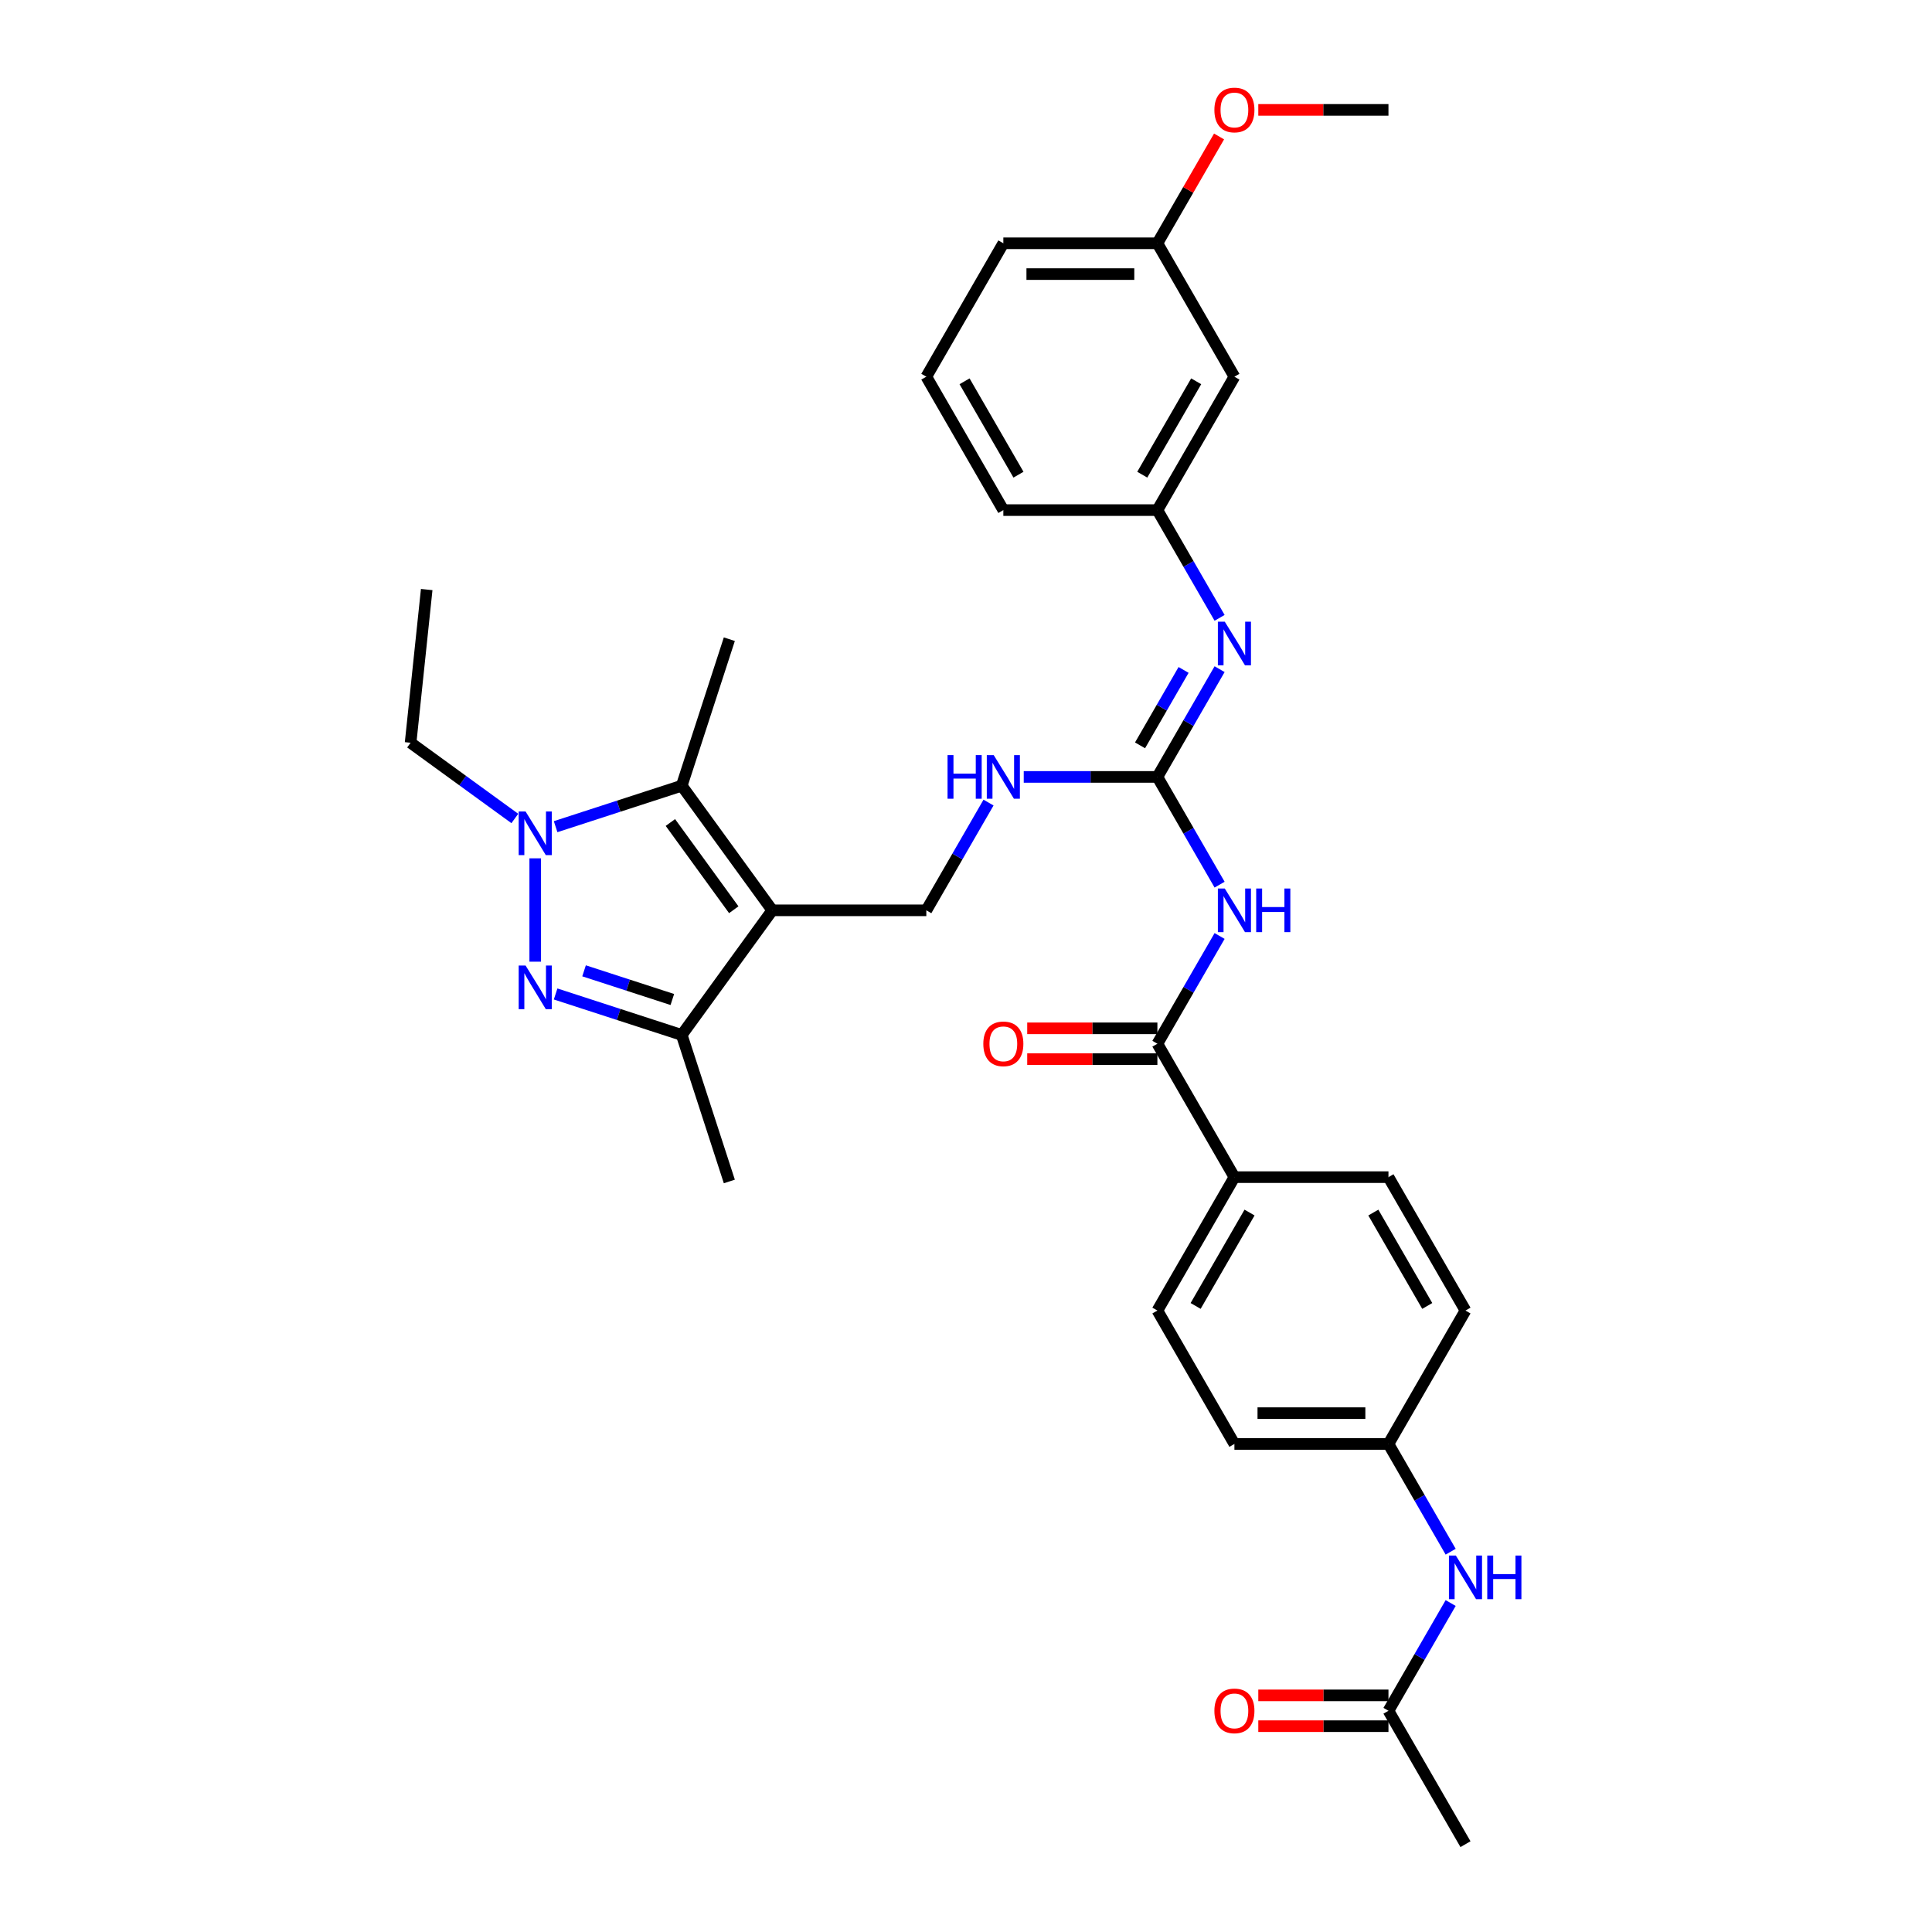 <?xml version='1.0' encoding='iso-8859-1'?>
<svg version='1.1' baseProfile='full'
              xmlns='http://www.w3.org/2000/svg'
                      xmlns:rdkit='http://www.rdkit.org/xml'
                      xmlns:xlink='http://www.w3.org/1999/xlink'
                  xml:space='preserve'
width='1000px' height='1000px' viewBox='0 0 1000 1000'>
<!-- END OF HEADER -->
<rect style='opacity:1.0;fill:#FFFFFF;stroke:none' width='1000' height='1000' x='0' y='0'> </rect>
<path class='bond-2' d='M 399.729,471.183 L 352.862,406.677' style='fill:none;fill-rule:evenodd;stroke:#000000;stroke-width:6px;stroke-linecap:butt;stroke-linejoin:miter;stroke-opacity:1' />
<path class='bond-2' d='M 379.797,470.88 L 346.991,425.726' style='fill:none;fill-rule:evenodd;stroke:#000000;stroke-width:6px;stroke-linecap:butt;stroke-linejoin:miter;stroke-opacity:1' />
<path class='bond-3' d='M 399.729,471.183 L 352.862,535.689' style='fill:none;fill-rule:evenodd;stroke:#000000;stroke-width:6px;stroke-linecap:butt;stroke-linejoin:miter;stroke-opacity:1' />
<path class='bond-8' d='M 399.729,471.183 L 479.463,471.183' style='fill:none;fill-rule:evenodd;stroke:#000000;stroke-width:6px;stroke-linecap:butt;stroke-linejoin:miter;stroke-opacity:1' />
<path class='bond-0' d='M 287.587,514.48 L 320.225,525.085' style='fill:none;fill-rule:evenodd;stroke:#0000FF;stroke-width:6px;stroke-linecap:butt;stroke-linejoin:miter;stroke-opacity:1' />
<path class='bond-0' d='M 320.225,525.085 L 352.862,535.689' style='fill:none;fill-rule:evenodd;stroke:#000000;stroke-width:6px;stroke-linecap:butt;stroke-linejoin:miter;stroke-opacity:1' />
<path class='bond-0' d='M 302.306,502.495 L 325.153,509.918' style='fill:none;fill-rule:evenodd;stroke:#0000FF;stroke-width:6px;stroke-linecap:butt;stroke-linejoin:miter;stroke-opacity:1' />
<path class='bond-0' d='M 325.153,509.918 L 347.999,517.342' style='fill:none;fill-rule:evenodd;stroke:#000000;stroke-width:6px;stroke-linecap:butt;stroke-linejoin:miter;stroke-opacity:1' />
<path class='bond-33' d='M 277.031,497.766 L 277.031,444.268' style='fill:none;fill-rule:evenodd;stroke:#0000FF;stroke-width:6px;stroke-linecap:butt;stroke-linejoin:miter;stroke-opacity:1' />
<path class='bond-1' d='M 287.587,427.886 L 320.225,417.281' style='fill:none;fill-rule:evenodd;stroke:#0000FF;stroke-width:6px;stroke-linecap:butt;stroke-linejoin:miter;stroke-opacity:1' />
<path class='bond-1' d='M 320.225,417.281 L 352.862,406.677' style='fill:none;fill-rule:evenodd;stroke:#000000;stroke-width:6px;stroke-linecap:butt;stroke-linejoin:miter;stroke-opacity:1' />
<path class='bond-20' d='M 266.474,423.646 L 239.499,404.048' style='fill:none;fill-rule:evenodd;stroke:#0000FF;stroke-width:6px;stroke-linecap:butt;stroke-linejoin:miter;stroke-opacity:1' />
<path class='bond-20' d='M 239.499,404.048 L 212.524,384.449' style='fill:none;fill-rule:evenodd;stroke:#000000;stroke-width:6px;stroke-linecap:butt;stroke-linejoin:miter;stroke-opacity:1' />
<path class='bond-22' d='M 352.862,406.677 L 377.501,330.845' style='fill:none;fill-rule:evenodd;stroke:#000000;stroke-width:6px;stroke-linecap:butt;stroke-linejoin:miter;stroke-opacity:1' />
<path class='bond-25' d='M 352.862,535.689 L 377.501,611.521' style='fill:none;fill-rule:evenodd;stroke:#000000;stroke-width:6px;stroke-linecap:butt;stroke-linejoin:miter;stroke-opacity:1' />
<path class='bond-4' d='M 631.262,457.899 L 615.163,430.015' style='fill:none;fill-rule:evenodd;stroke:#0000FF;stroke-width:6px;stroke-linecap:butt;stroke-linejoin:miter;stroke-opacity:1' />
<path class='bond-4' d='M 615.163,430.015 L 599.064,402.131' style='fill:none;fill-rule:evenodd;stroke:#000000;stroke-width:6px;stroke-linecap:butt;stroke-linejoin:miter;stroke-opacity:1' />
<path class='bond-6' d='M 631.262,484.467 L 615.163,512.351' style='fill:none;fill-rule:evenodd;stroke:#0000FF;stroke-width:6px;stroke-linecap:butt;stroke-linejoin:miter;stroke-opacity:1' />
<path class='bond-6' d='M 615.163,512.351 L 599.064,540.235' style='fill:none;fill-rule:evenodd;stroke:#000000;stroke-width:6px;stroke-linecap:butt;stroke-linejoin:miter;stroke-opacity:1' />
<path class='bond-5' d='M 599.064,402.131 L 564.475,402.131' style='fill:none;fill-rule:evenodd;stroke:#000000;stroke-width:6px;stroke-linecap:butt;stroke-linejoin:miter;stroke-opacity:1' />
<path class='bond-5' d='M 564.475,402.131 L 529.887,402.131' style='fill:none;fill-rule:evenodd;stroke:#0000FF;stroke-width:6px;stroke-linecap:butt;stroke-linejoin:miter;stroke-opacity:1' />
<path class='bond-7' d='M 599.064,402.131 L 615.163,374.247' style='fill:none;fill-rule:evenodd;stroke:#000000;stroke-width:6px;stroke-linecap:butt;stroke-linejoin:miter;stroke-opacity:1' />
<path class='bond-7' d='M 615.163,374.247 L 631.262,346.363' style='fill:none;fill-rule:evenodd;stroke:#0000FF;stroke-width:6px;stroke-linecap:butt;stroke-linejoin:miter;stroke-opacity:1' />
<path class='bond-7' d='M 590.083,385.793 L 601.353,366.274' style='fill:none;fill-rule:evenodd;stroke:#000000;stroke-width:6px;stroke-linecap:butt;stroke-linejoin:miter;stroke-opacity:1' />
<path class='bond-7' d='M 601.353,366.274 L 612.622,346.755' style='fill:none;fill-rule:evenodd;stroke:#0000FF;stroke-width:6px;stroke-linecap:butt;stroke-linejoin:miter;stroke-opacity:1' />
<path class='bond-10' d='M 599.064,540.235 L 638.931,609.287' style='fill:none;fill-rule:evenodd;stroke:#000000;stroke-width:6px;stroke-linecap:butt;stroke-linejoin:miter;stroke-opacity:1' />
<path class='bond-14' d='M 599.064,532.261 L 565.376,532.261' style='fill:none;fill-rule:evenodd;stroke:#000000;stroke-width:6px;stroke-linecap:butt;stroke-linejoin:miter;stroke-opacity:1' />
<path class='bond-14' d='M 565.376,532.261 L 531.689,532.261' style='fill:none;fill-rule:evenodd;stroke:#FF0000;stroke-width:6px;stroke-linecap:butt;stroke-linejoin:miter;stroke-opacity:1' />
<path class='bond-14' d='M 599.064,548.208 L 565.376,548.208' style='fill:none;fill-rule:evenodd;stroke:#000000;stroke-width:6px;stroke-linecap:butt;stroke-linejoin:miter;stroke-opacity:1' />
<path class='bond-14' d='M 565.376,548.208 L 531.689,548.208' style='fill:none;fill-rule:evenodd;stroke:#FF0000;stroke-width:6px;stroke-linecap:butt;stroke-linejoin:miter;stroke-opacity:1' />
<path class='bond-13' d='M 631.262,319.796 L 615.163,291.912' style='fill:none;fill-rule:evenodd;stroke:#0000FF;stroke-width:6px;stroke-linecap:butt;stroke-linejoin:miter;stroke-opacity:1' />
<path class='bond-13' d='M 615.163,291.912 L 599.064,264.028' style='fill:none;fill-rule:evenodd;stroke:#000000;stroke-width:6px;stroke-linecap:butt;stroke-linejoin:miter;stroke-opacity:1' />
<path class='bond-9' d='M 479.463,471.183 L 495.562,443.299' style='fill:none;fill-rule:evenodd;stroke:#000000;stroke-width:6px;stroke-linecap:butt;stroke-linejoin:miter;stroke-opacity:1' />
<path class='bond-9' d='M 495.562,443.299 L 511.661,415.415' style='fill:none;fill-rule:evenodd;stroke:#0000FF;stroke-width:6px;stroke-linecap:butt;stroke-linejoin:miter;stroke-opacity:1' />
<path class='bond-17' d='M 638.931,609.287 L 599.064,678.338' style='fill:none;fill-rule:evenodd;stroke:#000000;stroke-width:6px;stroke-linecap:butt;stroke-linejoin:miter;stroke-opacity:1' />
<path class='bond-17' d='M 646.761,627.618 L 618.854,675.954' style='fill:none;fill-rule:evenodd;stroke:#000000;stroke-width:6px;stroke-linecap:butt;stroke-linejoin:miter;stroke-opacity:1' />
<path class='bond-18' d='M 638.931,609.287 L 718.665,609.287' style='fill:none;fill-rule:evenodd;stroke:#000000;stroke-width:6px;stroke-linecap:butt;stroke-linejoin:miter;stroke-opacity:1' />
<path class='bond-11' d='M 718.665,885.494 L 734.764,857.61' style='fill:none;fill-rule:evenodd;stroke:#000000;stroke-width:6px;stroke-linecap:butt;stroke-linejoin:miter;stroke-opacity:1' />
<path class='bond-11' d='M 734.764,857.61 L 750.863,829.726' style='fill:none;fill-rule:evenodd;stroke:#0000FF;stroke-width:6px;stroke-linecap:butt;stroke-linejoin:miter;stroke-opacity:1' />
<path class='bond-16' d='M 718.665,877.52 L 684.978,877.52' style='fill:none;fill-rule:evenodd;stroke:#000000;stroke-width:6px;stroke-linecap:butt;stroke-linejoin:miter;stroke-opacity:1' />
<path class='bond-16' d='M 684.978,877.52 L 651.29,877.52' style='fill:none;fill-rule:evenodd;stroke:#FF0000;stroke-width:6px;stroke-linecap:butt;stroke-linejoin:miter;stroke-opacity:1' />
<path class='bond-16' d='M 718.665,893.467 L 684.978,893.467' style='fill:none;fill-rule:evenodd;stroke:#000000;stroke-width:6px;stroke-linecap:butt;stroke-linejoin:miter;stroke-opacity:1' />
<path class='bond-16' d='M 684.978,893.467 L 651.29,893.467' style='fill:none;fill-rule:evenodd;stroke:#FF0000;stroke-width:6px;stroke-linecap:butt;stroke-linejoin:miter;stroke-opacity:1' />
<path class='bond-28' d='M 718.665,885.494 L 758.532,954.545' style='fill:none;fill-rule:evenodd;stroke:#000000;stroke-width:6px;stroke-linecap:butt;stroke-linejoin:miter;stroke-opacity:1' />
<path class='bond-12' d='M 750.863,803.158 L 734.764,775.274' style='fill:none;fill-rule:evenodd;stroke:#0000FF;stroke-width:6px;stroke-linecap:butt;stroke-linejoin:miter;stroke-opacity:1' />
<path class='bond-12' d='M 734.764,775.274 L 718.665,747.39' style='fill:none;fill-rule:evenodd;stroke:#000000;stroke-width:6px;stroke-linecap:butt;stroke-linejoin:miter;stroke-opacity:1' />
<path class='bond-15' d='M 599.064,264.028 L 638.931,194.976' style='fill:none;fill-rule:evenodd;stroke:#000000;stroke-width:6px;stroke-linecap:butt;stroke-linejoin:miter;stroke-opacity:1' />
<path class='bond-15' d='M 591.234,245.697 L 619.141,197.36' style='fill:none;fill-rule:evenodd;stroke:#000000;stroke-width:6px;stroke-linecap:butt;stroke-linejoin:miter;stroke-opacity:1' />
<path class='bond-29' d='M 599.064,264.028 L 519.33,264.028' style='fill:none;fill-rule:evenodd;stroke:#000000;stroke-width:6px;stroke-linecap:butt;stroke-linejoin:miter;stroke-opacity:1' />
<path class='bond-21' d='M 638.931,194.976 L 599.064,125.924' style='fill:none;fill-rule:evenodd;stroke:#000000;stroke-width:6px;stroke-linecap:butt;stroke-linejoin:miter;stroke-opacity:1' />
<path class='bond-23' d='M 599.064,678.338 L 638.931,747.39' style='fill:none;fill-rule:evenodd;stroke:#000000;stroke-width:6px;stroke-linecap:butt;stroke-linejoin:miter;stroke-opacity:1' />
<path class='bond-24' d='M 718.665,609.287 L 758.532,678.338' style='fill:none;fill-rule:evenodd;stroke:#000000;stroke-width:6px;stroke-linecap:butt;stroke-linejoin:miter;stroke-opacity:1' />
<path class='bond-24' d='M 710.835,627.618 L 738.742,675.954' style='fill:none;fill-rule:evenodd;stroke:#000000;stroke-width:6px;stroke-linecap:butt;stroke-linejoin:miter;stroke-opacity:1' />
<path class='bond-19' d='M 718.665,747.39 L 758.532,678.338' style='fill:none;fill-rule:evenodd;stroke:#000000;stroke-width:6px;stroke-linecap:butt;stroke-linejoin:miter;stroke-opacity:1' />
<path class='bond-35' d='M 718.665,747.39 L 638.931,747.39' style='fill:none;fill-rule:evenodd;stroke:#000000;stroke-width:6px;stroke-linecap:butt;stroke-linejoin:miter;stroke-opacity:1' />
<path class='bond-35' d='M 706.705,731.443 L 650.891,731.443' style='fill:none;fill-rule:evenodd;stroke:#000000;stroke-width:6px;stroke-linecap:butt;stroke-linejoin:miter;stroke-opacity:1' />
<path class='bond-32' d='M 212.524,384.449 L 220.859,305.152' style='fill:none;fill-rule:evenodd;stroke:#000000;stroke-width:6px;stroke-linecap:butt;stroke-linejoin:miter;stroke-opacity:1' />
<path class='bond-26' d='M 599.064,125.924 L 615.025,98.279' style='fill:none;fill-rule:evenodd;stroke:#000000;stroke-width:6px;stroke-linecap:butt;stroke-linejoin:miter;stroke-opacity:1' />
<path class='bond-26' d='M 615.025,98.279 L 630.986,70.635' style='fill:none;fill-rule:evenodd;stroke:#FF0000;stroke-width:6px;stroke-linecap:butt;stroke-linejoin:miter;stroke-opacity:1' />
<path class='bond-34' d='M 599.064,125.924 L 519.33,125.924' style='fill:none;fill-rule:evenodd;stroke:#000000;stroke-width:6px;stroke-linecap:butt;stroke-linejoin:miter;stroke-opacity:1' />
<path class='bond-34' d='M 587.104,141.871 L 531.29,141.871' style='fill:none;fill-rule:evenodd;stroke:#000000;stroke-width:6px;stroke-linecap:butt;stroke-linejoin:miter;stroke-opacity:1' />
<path class='bond-31' d='M 651.29,56.873 L 684.978,56.873' style='fill:none;fill-rule:evenodd;stroke:#FF0000;stroke-width:6px;stroke-linecap:butt;stroke-linejoin:miter;stroke-opacity:1' />
<path class='bond-31' d='M 684.978,56.873 L 718.665,56.873' style='fill:none;fill-rule:evenodd;stroke:#000000;stroke-width:6px;stroke-linecap:butt;stroke-linejoin:miter;stroke-opacity:1' />
<path class='bond-27' d='M 479.463,194.976 L 519.33,264.028' style='fill:none;fill-rule:evenodd;stroke:#000000;stroke-width:6px;stroke-linecap:butt;stroke-linejoin:miter;stroke-opacity:1' />
<path class='bond-27' d='M 499.253,197.36 L 527.16,245.697' style='fill:none;fill-rule:evenodd;stroke:#000000;stroke-width:6px;stroke-linecap:butt;stroke-linejoin:miter;stroke-opacity:1' />
<path class='bond-30' d='M 479.463,194.976 L 519.33,125.924' style='fill:none;fill-rule:evenodd;stroke:#000000;stroke-width:6px;stroke-linecap:butt;stroke-linejoin:miter;stroke-opacity:1' />
<path  class='atom-1' d='M 272.039 499.76
L 279.439 511.72
Q 280.172 512.9, 281.352 515.037
Q 282.532 517.174, 282.596 517.301
L 282.596 499.76
L 285.594 499.76
L 285.594 522.34
L 282.5 522.34
L 274.559 509.264
Q 273.634 507.733, 272.645 505.979
Q 271.688 504.225, 271.401 503.683
L 271.401 522.34
L 268.467 522.34
L 268.467 499.76
L 272.039 499.76
' fill='#0000FF'/>
<path  class='atom-2' d='M 272.039 420.026
L 279.439 431.986
Q 280.172 433.166, 281.352 435.303
Q 282.532 437.44, 282.596 437.567
L 282.596 420.026
L 285.594 420.026
L 285.594 442.606
L 282.5 442.606
L 274.559 429.53
Q 273.634 427.999, 272.645 426.245
Q 271.688 424.491, 271.401 423.949
L 271.401 442.606
L 268.467 442.606
L 268.467 420.026
L 272.039 420.026
' fill='#0000FF'/>
<path  class='atom-5' d='M 633.94 459.893
L 641.339 471.853
Q 642.073 473.033, 643.253 475.17
Q 644.433 477.307, 644.497 477.434
L 644.497 459.893
L 647.495 459.893
L 647.495 482.473
L 644.401 482.473
L 636.459 469.397
Q 635.534 467.866, 634.546 466.112
Q 633.589 464.358, 633.302 463.816
L 633.302 482.473
L 630.368 482.473
L 630.368 459.893
L 633.94 459.893
' fill='#0000FF'/>
<path  class='atom-5' d='M 650.205 459.893
L 653.267 459.893
L 653.267 469.493
L 664.813 469.493
L 664.813 459.893
L 667.875 459.893
L 667.875 482.473
L 664.813 482.473
L 664.813 472.044
L 653.267 472.044
L 653.267 482.473
L 650.205 482.473
L 650.205 459.893
' fill='#0000FF'/>
<path  class='atom-8' d='M 633.94 321.789
L 641.339 333.749
Q 642.073 334.929, 643.253 337.066
Q 644.433 339.203, 644.497 339.331
L 644.497 321.789
L 647.495 321.789
L 647.495 344.37
L 644.401 344.37
L 636.459 331.293
Q 635.534 329.763, 634.546 328.008
Q 633.589 326.254, 633.302 325.712
L 633.302 344.37
L 630.368 344.37
L 630.368 321.789
L 633.94 321.789
' fill='#0000FF'/>
<path  class='atom-10' d='M 490.45 390.841
L 493.512 390.841
L 493.512 400.441
L 505.057 400.441
L 505.057 390.841
L 508.119 390.841
L 508.119 413.422
L 505.057 413.422
L 505.057 402.992
L 493.512 402.992
L 493.512 413.422
L 490.45 413.422
L 490.45 390.841
' fill='#0000FF'/>
<path  class='atom-10' d='M 514.339 390.841
L 521.738 402.801
Q 522.471 403.981, 523.651 406.118
Q 524.832 408.255, 524.895 408.382
L 524.895 390.841
L 527.893 390.841
L 527.893 413.422
L 524.8 413.422
L 516.858 400.345
Q 515.933 398.814, 514.945 397.06
Q 513.988 395.306, 513.701 394.764
L 513.701 413.422
L 510.766 413.422
L 510.766 390.841
L 514.339 390.841
' fill='#0000FF'/>
<path  class='atom-13' d='M 753.541 805.152
L 760.94 817.112
Q 761.674 818.292, 762.854 820.429
Q 764.034 822.565, 764.098 822.693
L 764.098 805.152
L 767.096 805.152
L 767.096 827.732
L 764.002 827.732
L 756.06 814.656
Q 755.136 813.125, 754.147 811.371
Q 753.19 809.617, 752.903 809.074
L 752.903 827.732
L 749.969 827.732
L 749.969 805.152
L 753.541 805.152
' fill='#0000FF'/>
<path  class='atom-13' d='M 769.807 805.152
L 772.868 805.152
L 772.868 814.752
L 784.414 814.752
L 784.414 805.152
L 787.476 805.152
L 787.476 827.732
L 784.414 827.732
L 784.414 817.303
L 772.868 817.303
L 772.868 827.732
L 769.807 827.732
L 769.807 805.152
' fill='#0000FF'/>
<path  class='atom-15' d='M 508.964 540.299
Q 508.964 534.877, 511.644 531.847
Q 514.323 528.817, 519.33 528.817
Q 524.337 528.817, 527.016 531.847
Q 529.695 534.877, 529.695 540.299
Q 529.695 545.784, 526.984 548.91
Q 524.273 552.004, 519.33 552.004
Q 514.354 552.004, 511.644 548.91
Q 508.964 545.816, 508.964 540.299
M 519.33 549.452
Q 522.774 549.452, 524.624 547.156
Q 526.506 544.828, 526.506 540.299
Q 526.506 535.865, 524.624 533.633
Q 522.774 531.368, 519.33 531.368
Q 515.885 531.368, 514.004 533.601
Q 512.154 535.834, 512.154 540.299
Q 512.154 544.859, 514.004 547.156
Q 515.885 549.452, 519.33 549.452
' fill='#FF0000'/>
<path  class='atom-17' d='M 628.566 885.557
Q 628.566 880.136, 631.245 877.106
Q 633.924 874.076, 638.931 874.076
Q 643.938 874.076, 646.617 877.106
Q 649.296 880.136, 649.296 885.557
Q 649.296 891.043, 646.586 894.169
Q 643.875 897.262, 638.931 897.262
Q 633.956 897.262, 631.245 894.169
Q 628.566 891.075, 628.566 885.557
M 638.931 894.711
Q 642.376 894.711, 644.225 892.415
Q 646.107 890.086, 646.107 885.557
Q 646.107 881.124, 644.225 878.892
Q 642.376 876.627, 638.931 876.627
Q 635.487 876.627, 633.605 878.86
Q 631.755 881.092, 631.755 885.557
Q 631.755 890.118, 633.605 892.415
Q 635.487 894.711, 638.931 894.711
' fill='#FF0000'/>
<path  class='atom-27' d='M 628.566 56.936
Q 628.566 51.514, 631.245 48.484
Q 633.924 45.455, 638.931 45.455
Q 643.938 45.455, 646.617 48.484
Q 649.296 51.514, 649.296 56.936
Q 649.296 62.422, 646.586 65.547
Q 643.875 68.641, 638.931 68.641
Q 633.956 68.641, 631.245 65.547
Q 628.566 62.454, 628.566 56.936
M 638.931 66.09
Q 642.376 66.09, 644.225 63.793
Q 646.107 61.465, 646.107 56.936
Q 646.107 52.503, 644.225 50.27
Q 642.376 48.006, 638.931 48.006
Q 635.487 48.006, 633.605 50.239
Q 631.755 52.471, 631.755 56.936
Q 631.755 61.497, 633.605 63.793
Q 635.487 66.09, 638.931 66.09
' fill='#FF0000'/>
</svg>
